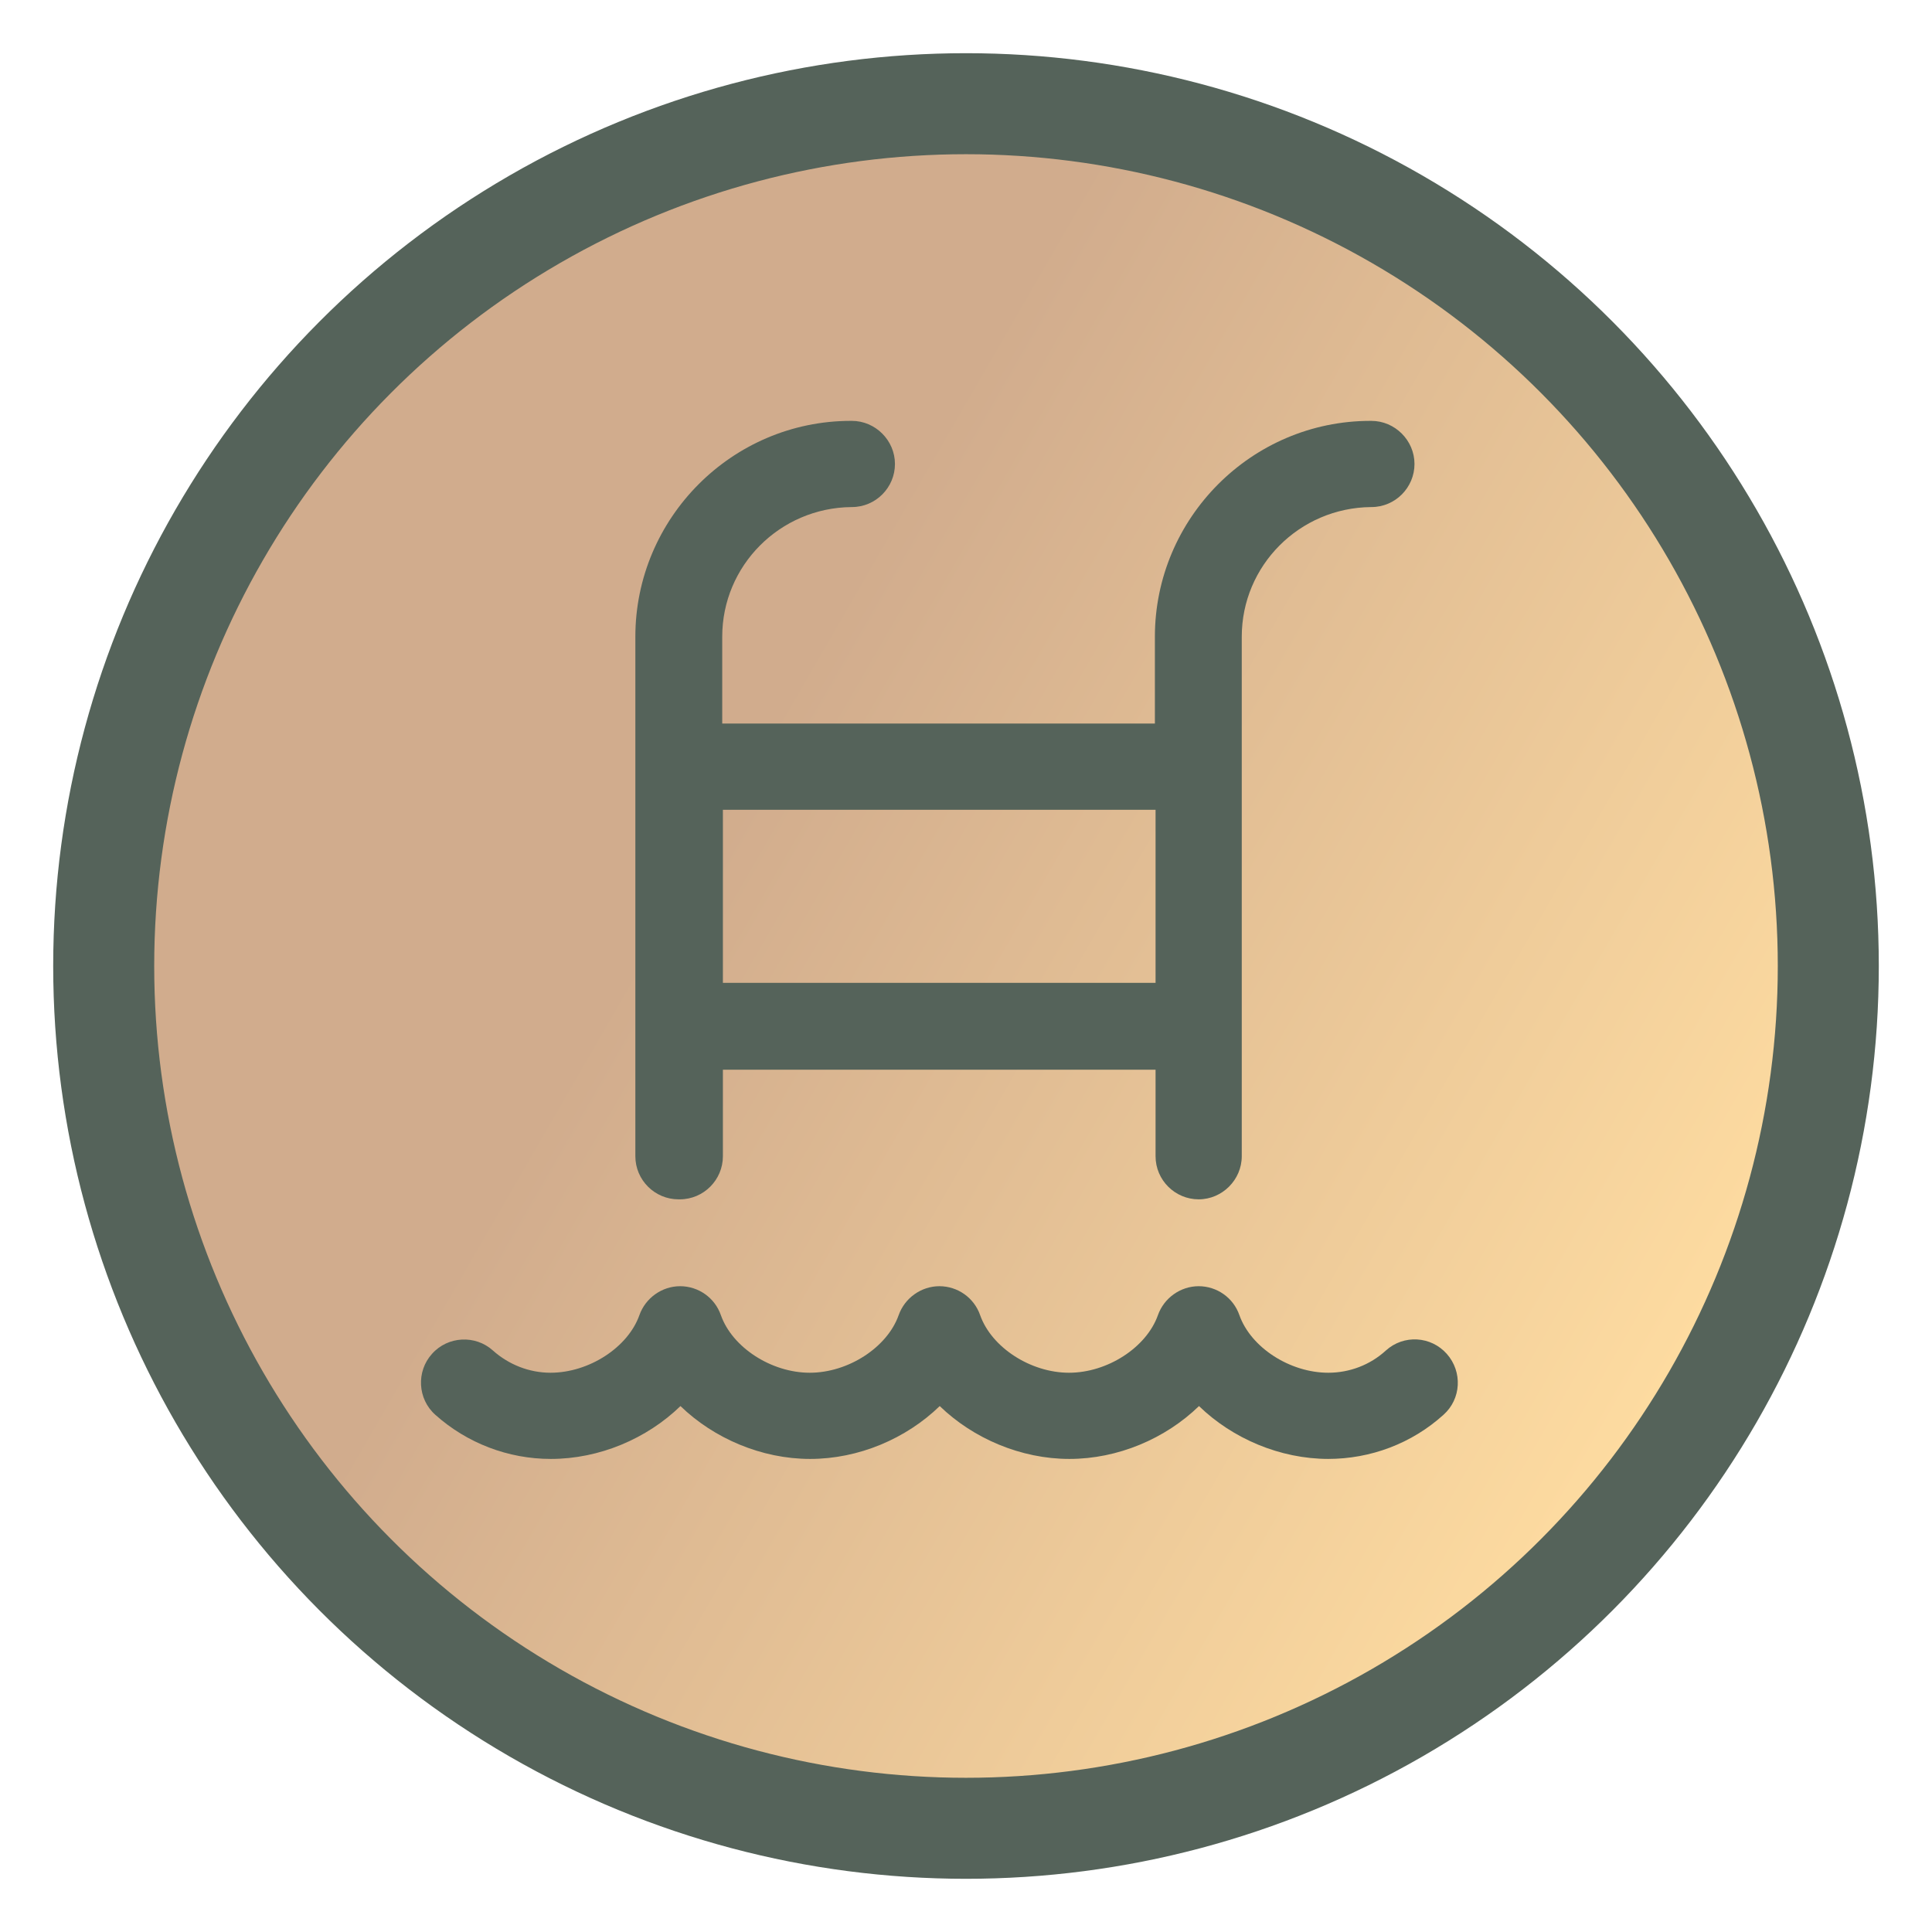 <?xml version="1.0" encoding="UTF-8"?>
<svg id="Layer_1" data-name="Layer 1" xmlns="http://www.w3.org/2000/svg" xmlns:xlink="http://www.w3.org/1999/xlink" viewBox="0 0 57.38 57.38">
  <defs>
    <style>
      .cls-1 {
        fill: #55635a;
        stroke-width: 0px;
      }

      .cls-2 {
        fill: url(#linear-gradient);
        stroke: #55635a;
        stroke-miterlimit: 10;
        stroke-width: 3px;
      }
    </style>
    <linearGradient id="linear-gradient" x1="-137.06" y1="201.57" x2="-111.44" y2="157.19" gradientTransform="translate(-150.69 -95.56) rotate(-90)" gradientUnits="userSpaceOnUse">
      <stop offset="0" stop-color="#ffdda1"/>
      <stop offset=".67" stop-color="#d1ac8d"/>
    </linearGradient>
  </defs>
  <circle class="cls-2" cx="28.69" cy="28.69" r="25.61"/>
  <path class="cls-1" d="M20.19,35.62c.71,0,1.28-.58,1.28-1.28v-2.57h12.85v2.57c0,.71.58,1.28,1.28,1.28s1.28-.58,1.28-1.28v-15.43c0-2.11,1.71-3.83,3.84-3.85,0,0,0,0,.01,0,.71,0,1.28-.58,1.28-1.28s-.58-1.28-1.28-1.28c-.01,0-.02,0-.03,0h0c-3.53,0-6.4,2.89-6.4,6.41v2.58h-12.85v-2.58c0-2.11,1.71-3.83,3.84-3.85,0,0,0,0,.01,0,.71,0,1.28-.58,1.28-1.28s-.58-1.28-1.28-1.28c-.01,0-.02,0-.03,0h0c-3.53,0-6.4,2.89-6.4,6.41v15.43c0,.71.58,1.28,1.28,1.28ZM34.32,24.05v5.14h-12.85v-5.14h12.85ZM39.46,43.33c-1.45,0-2.86-.61-3.85-1.57-1,.97-2.41,1.57-3.85,1.57s-2.86-.61-3.85-1.57c-1,.97-2.41,1.57-3.85,1.57s-2.86-.61-3.85-1.57c-1,.97-2.41,1.57-3.85,1.57-1.27,0-2.49-.47-3.43-1.31-.53-.47-.57-1.29-.1-1.81.47-.53,1.29-.57,1.81-.1.47.42,1.08.66,1.71.66,1.14,0,2.3-.75,2.64-1.71.18-.51.67-.86,1.21-.86s1.03.34,1.21.86c.34.96,1.5,1.71,2.64,1.71s2.3-.75,2.64-1.71c.18-.51.67-.86,1.21-.86s1.03.34,1.21.86c.34.96,1.5,1.71,2.64,1.71s2.3-.75,2.64-1.71c.18-.51.67-.86,1.21-.86s1.03.34,1.21.86c.34.96,1.5,1.71,2.64,1.71.63,0,1.24-.23,1.71-.66.53-.48,1.34-.43,1.81.1.47.53.43,1.34-.1,1.81-.94.85-2.16,1.31-3.43,1.31h0Z"/>
</svg>
